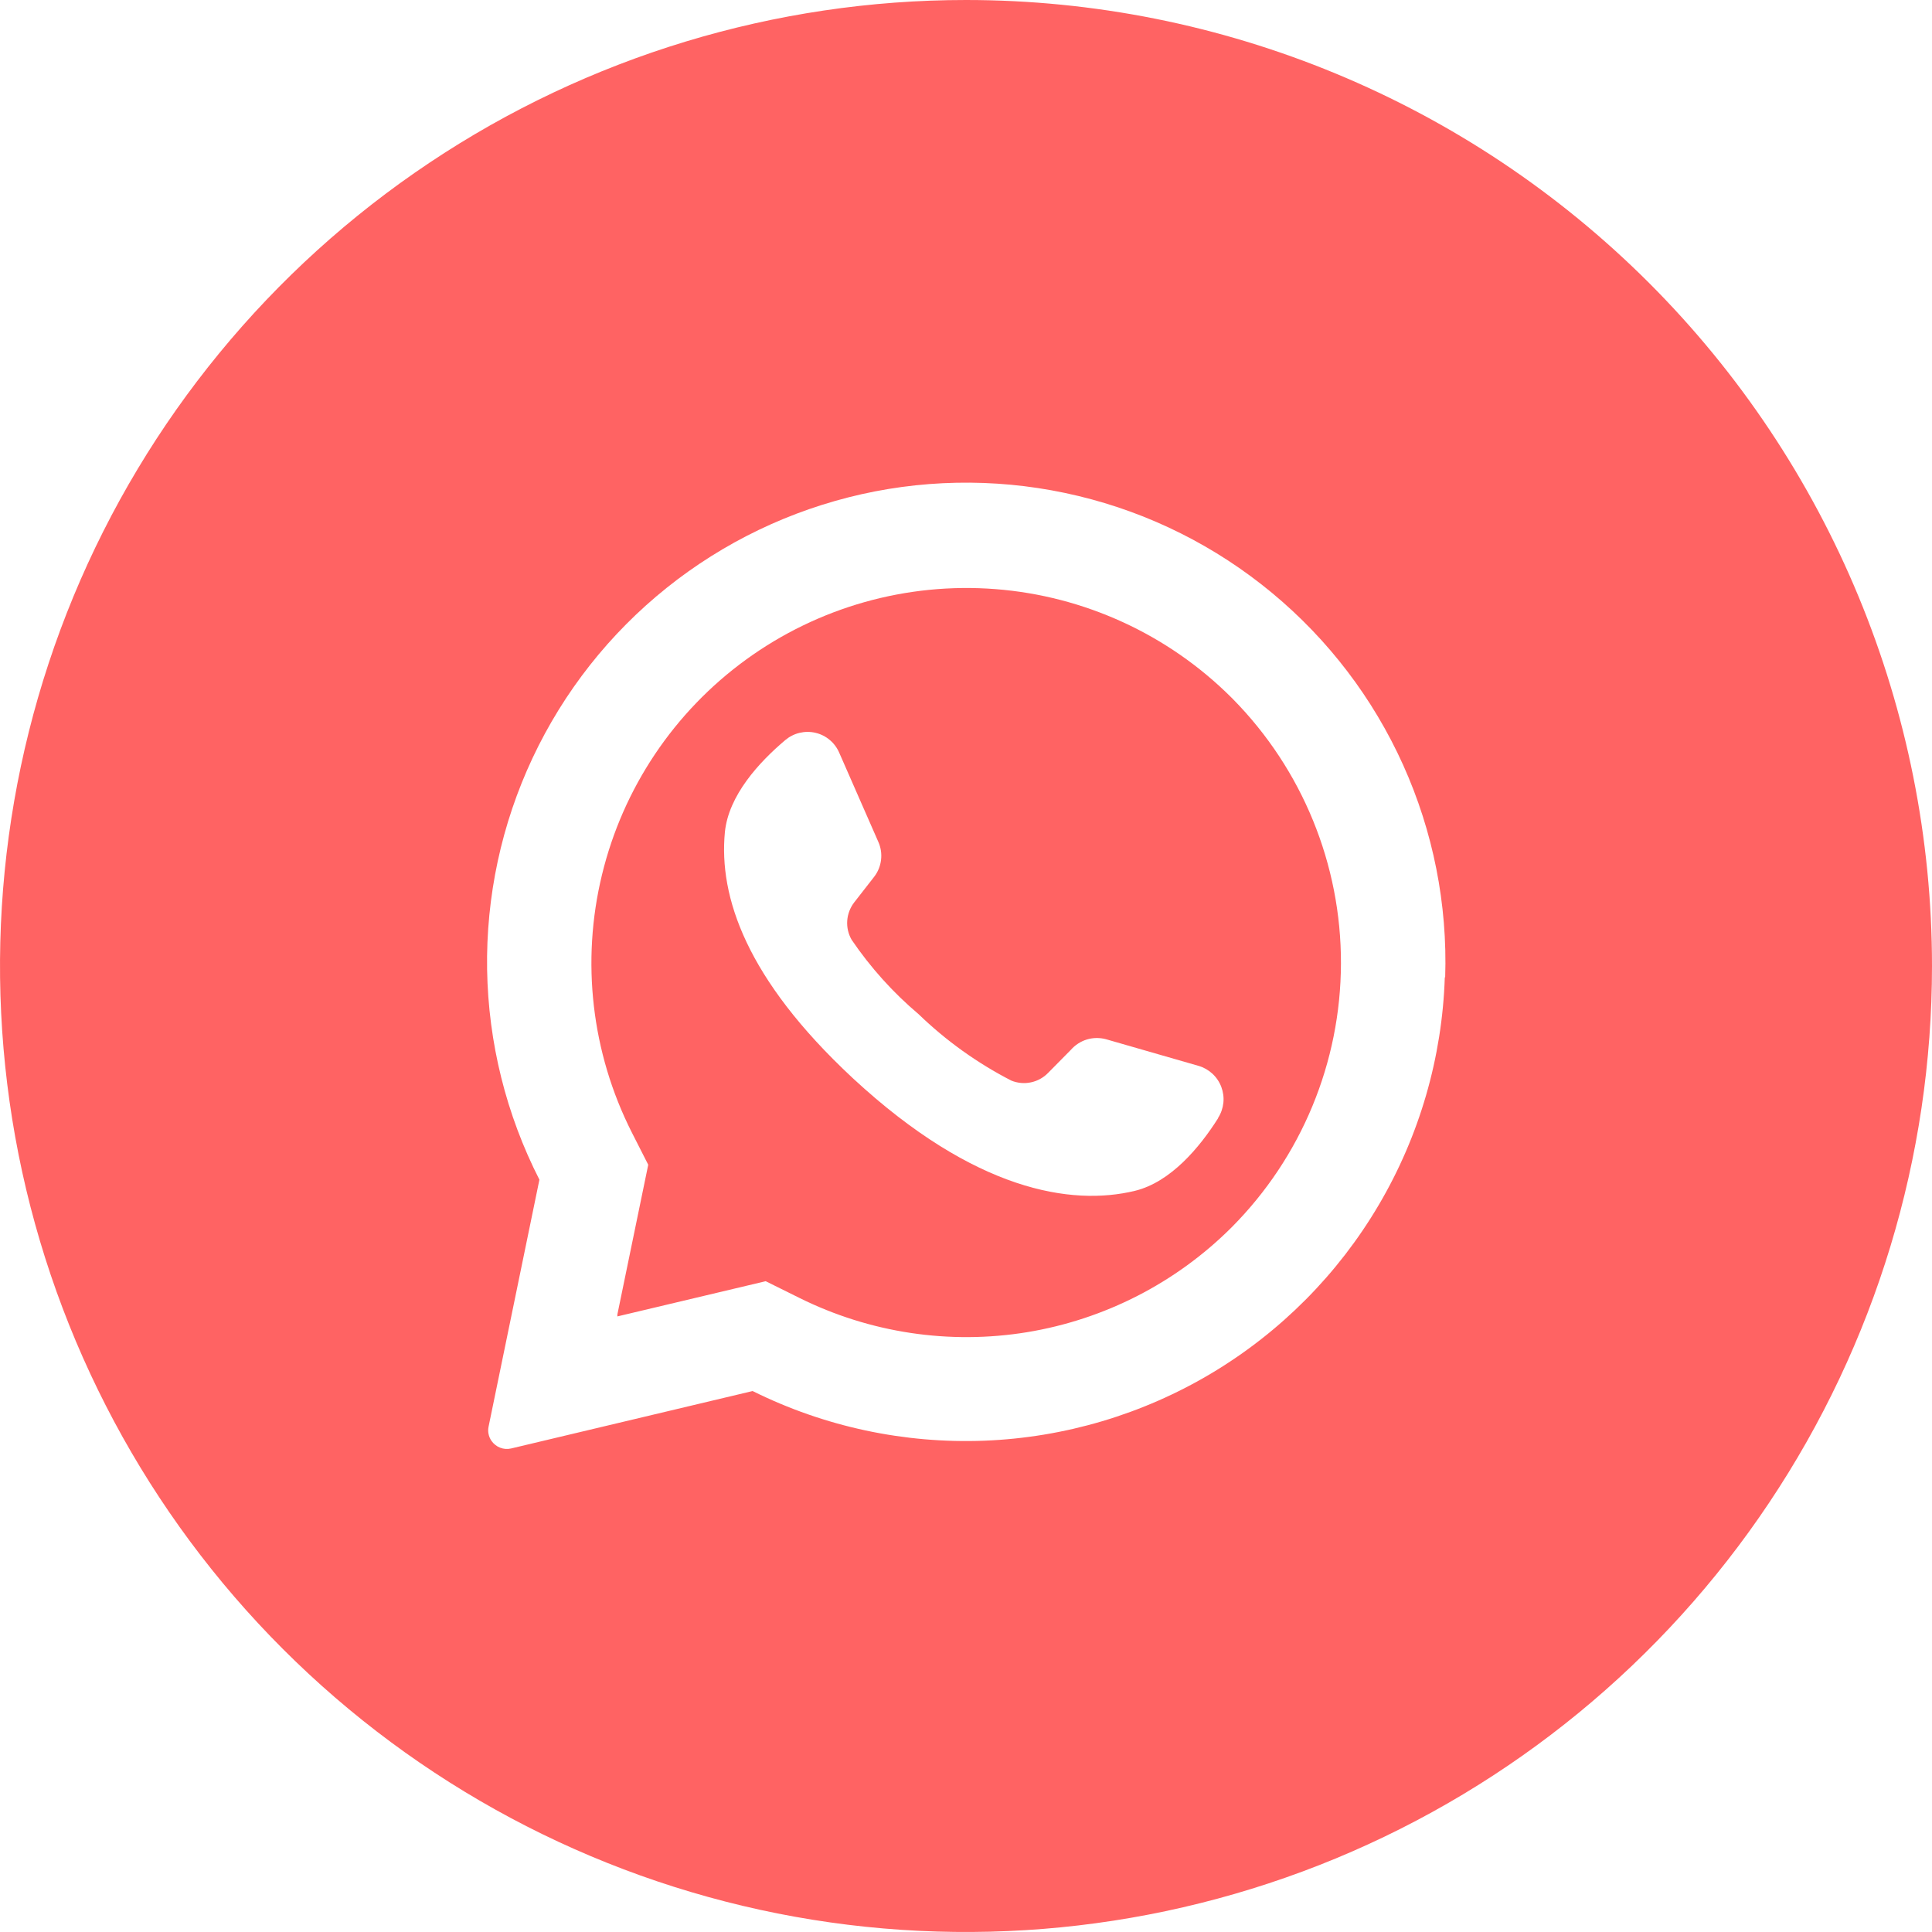 <?xml version="1.0" encoding="UTF-8"?> <svg xmlns="http://www.w3.org/2000/svg" width="40" height="40" viewBox="0 0 40 40" fill="none"> <g clip-path="url(#clip0_41_2078)"> <path d="M25.526 14.473L25.487 14.434C24.179 13.133 22.45 12.34 20.611 12.197C18.771 12.054 16.941 12.571 15.448 13.655C13.955 14.739 12.897 16.319 12.463 18.113C12.028 19.906 12.247 21.795 13.079 23.442L13.421 24.115L12.782 27.215V27.255L15.853 26.526L16.553 26.873C18.01 27.596 19.657 27.844 21.262 27.582C22.867 27.319 24.349 26.56 25.5 25.41C26.945 23.958 27.758 21.995 27.763 19.947C27.768 17.899 26.964 15.932 25.526 14.473ZM25.216 23.157C24.84 23.75 24.242 24.473 23.497 24.655C22.182 24.973 20.179 24.655 17.671 22.336L17.64 22.307C15.458 20.271 14.879 18.573 15.008 17.229C15.084 16.465 15.721 15.776 16.258 15.323C16.343 15.251 16.444 15.199 16.553 15.173C16.662 15.147 16.775 15.146 16.884 15.172C16.992 15.197 17.094 15.248 17.179 15.32C17.265 15.392 17.332 15.483 17.376 15.586L18.184 17.428C18.237 17.546 18.257 17.676 18.241 17.804C18.226 17.932 18.176 18.053 18.097 18.155L17.687 18.681C17.602 18.79 17.551 18.923 17.541 19.061C17.531 19.199 17.563 19.337 17.632 19.457C18.022 20.031 18.488 20.549 19.018 20.997C19.588 21.548 20.235 22.011 20.939 22.373C21.068 22.425 21.209 22.438 21.344 22.409C21.48 22.381 21.604 22.312 21.7 22.213L22.171 21.736C22.259 21.636 22.373 21.561 22.501 21.522C22.629 21.483 22.765 21.481 22.895 21.515L24.816 22.068C24.923 22.099 25.021 22.155 25.102 22.23C25.184 22.306 25.247 22.4 25.286 22.504C25.325 22.608 25.34 22.72 25.329 22.83C25.317 22.941 25.281 23.048 25.221 23.142L25.216 23.157Z" fill="#FF6363"></path> <path d="M20 0C16.044 0 12.178 1.173 8.889 3.371C5.6 5.568 3.036 8.692 1.522 12.346C0.009 16.001 -0.387 20.022 0.384 23.902C1.156 27.781 3.061 31.345 5.858 34.142C8.655 36.939 12.219 38.844 16.098 39.616C19.978 40.387 23.999 39.991 27.654 38.478C31.308 36.964 34.432 34.4 36.629 31.111C38.827 27.822 40 23.956 40 20C40 14.696 37.893 9.609 34.142 5.858C30.391 2.107 25.304 0 20 0V0ZM29.913 20.234C29.859 21.895 29.389 23.516 28.545 24.948C27.702 26.38 26.512 27.577 25.086 28.43C23.659 29.282 22.042 29.763 20.381 29.828C18.72 29.892 17.07 29.539 15.582 28.8L10.582 29.989C10.506 30.007 10.427 30.001 10.355 29.973C10.282 29.945 10.22 29.895 10.176 29.832C10.146 29.789 10.125 29.74 10.115 29.689C10.104 29.638 10.105 29.585 10.116 29.534L11.168 24.424C10.48 23.076 10.11 21.588 10.085 20.074C10.061 18.561 10.383 17.062 11.027 15.692C11.671 14.322 12.62 13.118 13.801 12.172C14.983 11.225 16.365 10.562 17.842 10.231C19.319 9.901 20.852 9.914 22.324 10.268C23.796 10.621 25.167 11.307 26.333 12.273C27.499 13.238 28.428 14.457 29.05 15.837C29.672 17.217 29.97 18.721 29.921 20.234H29.913Z" fill="#FF6363"></path> </g> <defs> <clipPath id="clip0_41_2078"> <rect width="40" height="40" fill="white"></rect> </clipPath> </defs> </svg> 